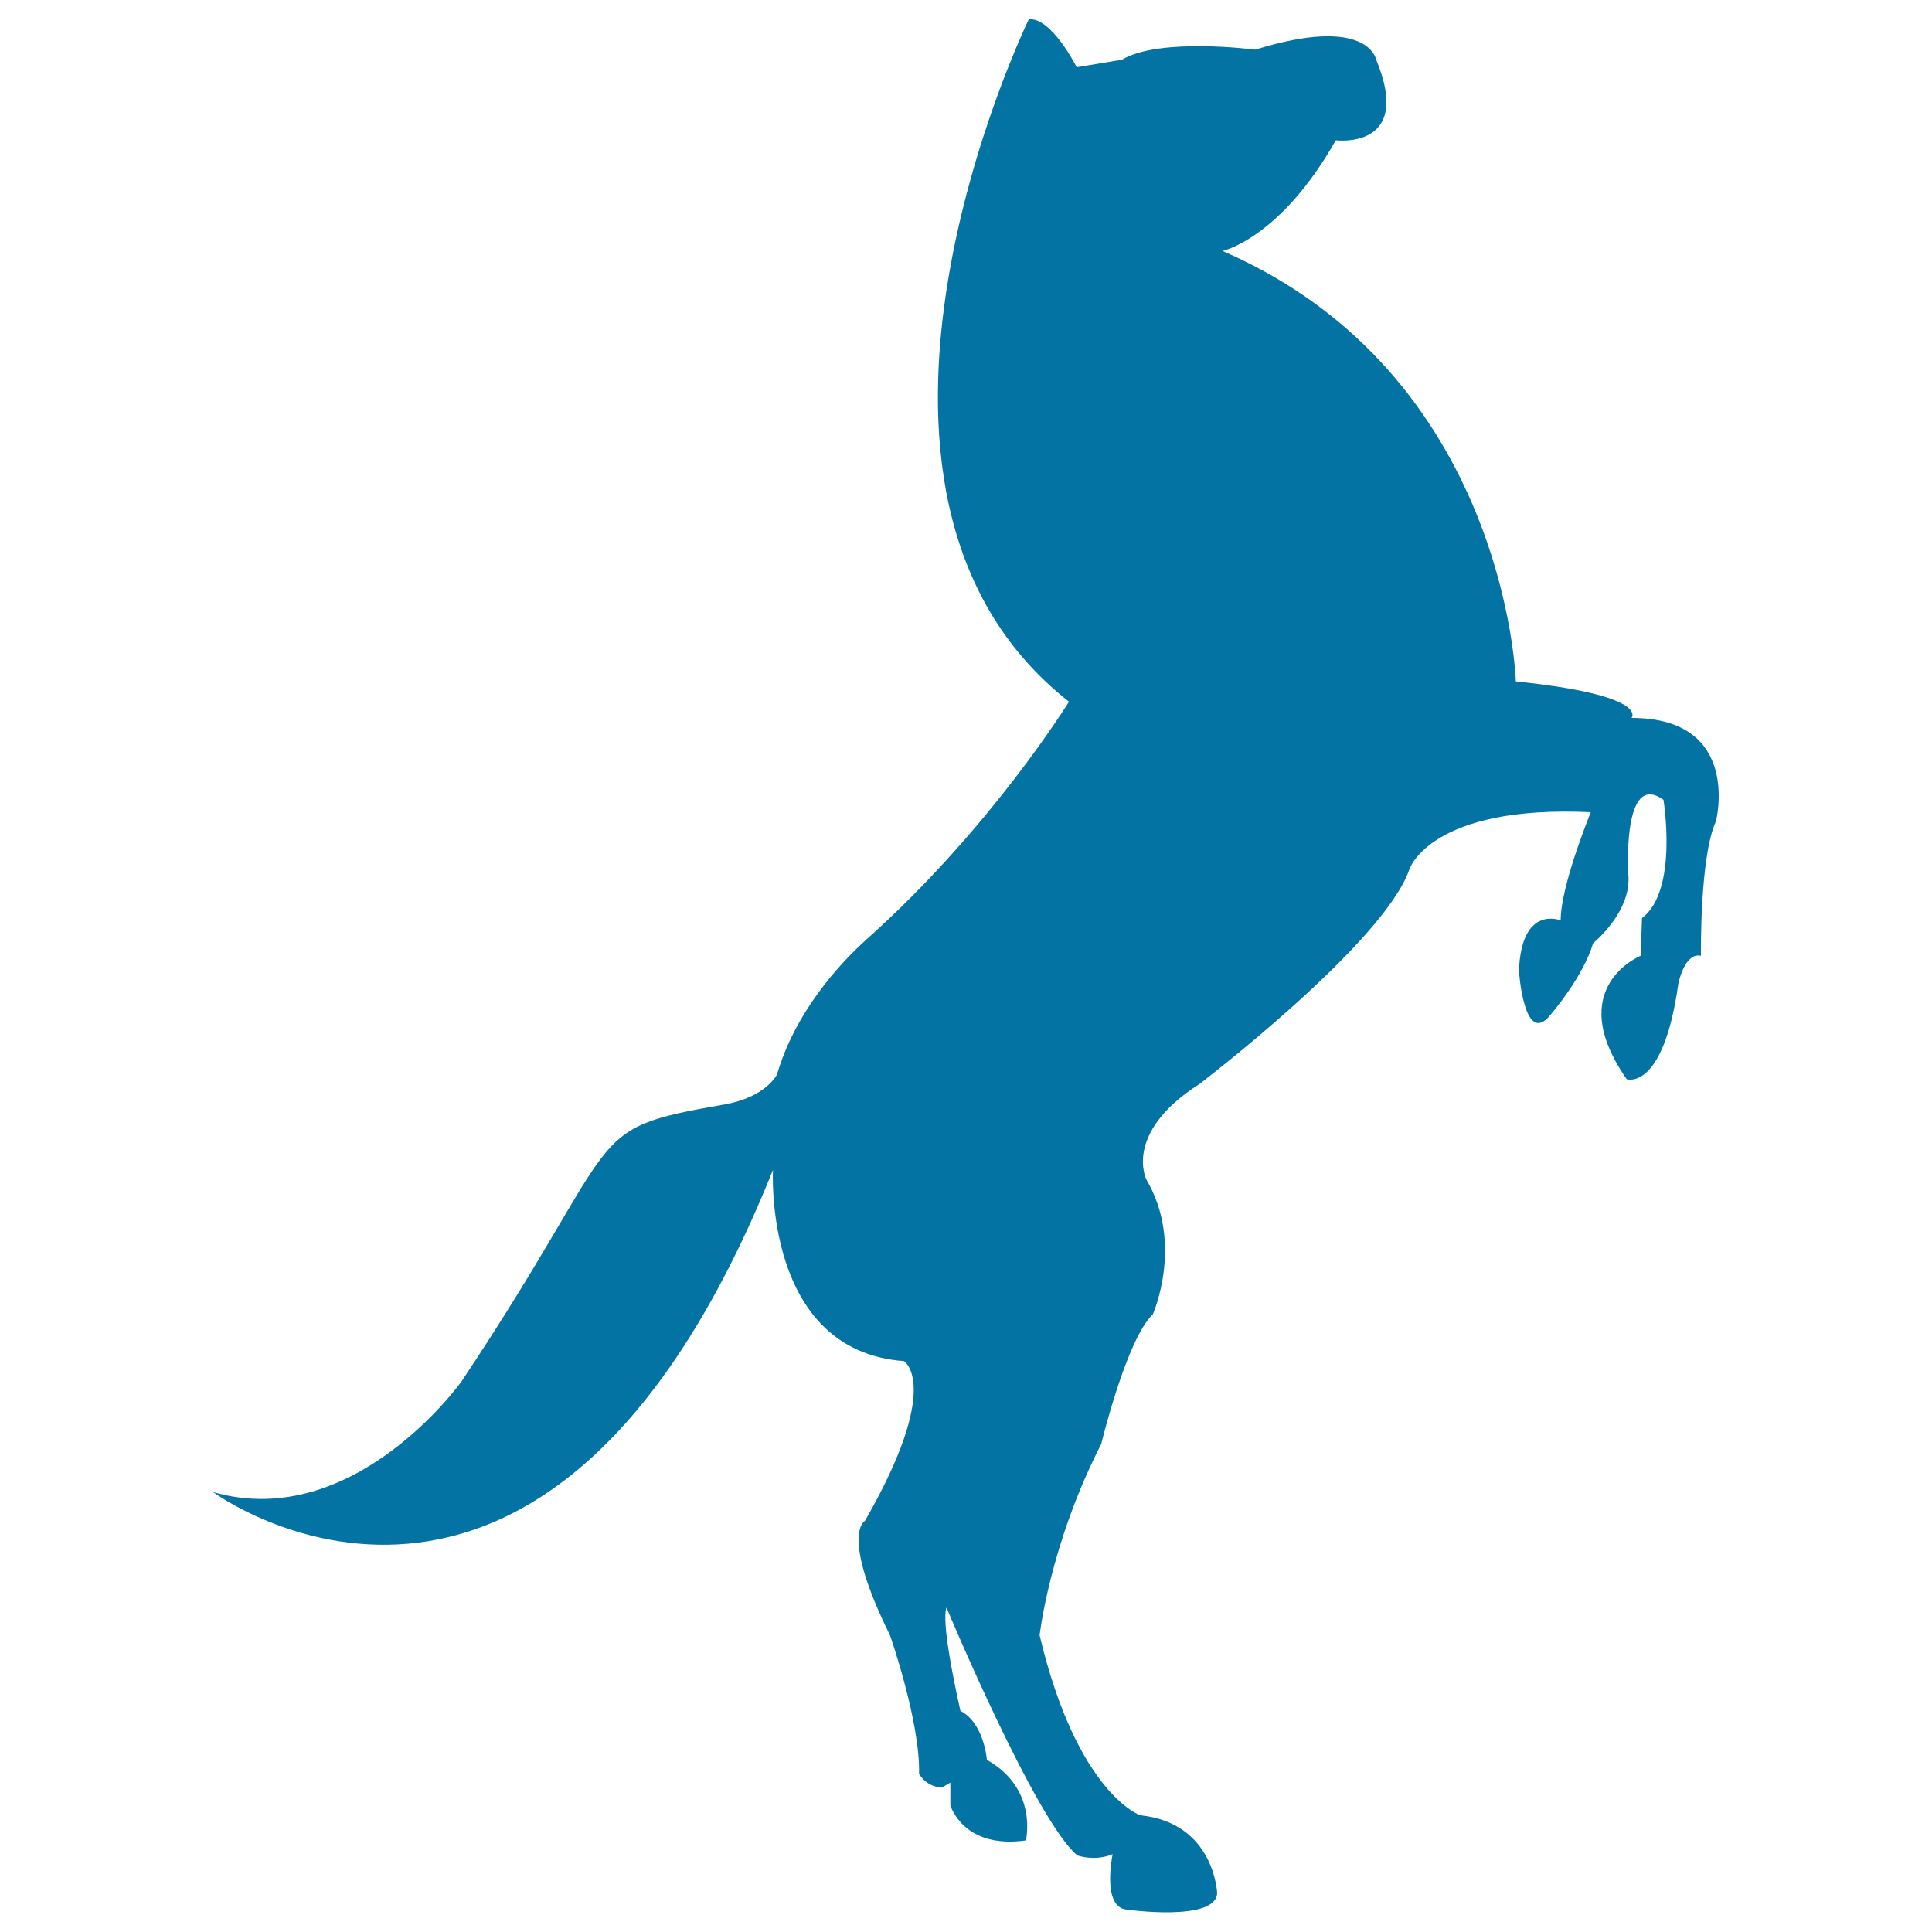 <svg xmlns="http://www.w3.org/2000/svg" viewBox="0 0 1000 1000" style="fill:#0273a2">
<title>Big Horse Stand Up Pose On Back Paws SVG icon</title>
<g><path d="M532.5,10c11.7-1.3,24.8,24.8,24.8,24.8l23.4-3.9c19.5-11.7,69-5.2,69-5.2c58.7-18.2,62.6,5.2,62.6,5.2c19.5,46.9-20.9,41.7-20.9,41.7c-28.7,50.8-58.6,57.3-58.6,57.3c147.2,63.8,151.8,222.8,151.8,222.8c69.7,7.2,59.9,18.9,59.9,18.9c57.3,0,43.7,53.4,43.7,53.4c-8.5,18.2-7.8,69.7-7.8,69.7c-8.5-1.9-11.7,14.4-11.7,14.4c-7.8,56-26.7,49.5-26.7,49.5c-33.2-47.6,7.2-63.9,7.2-63.9l0.7-19.5c18.9-14.3,11.1-61.2,11.1-61.2c-21.5-15.6-18.2,38.4-18.2,38.4c2,19.5-18.2,35.8-18.2,35.8c-5.2,17.6-22.1,37.1-22.1,37.1c-13.7,17-16.3-22.8-16.3-22.8c1.3-34.5,21.6-26.1,21.6-26.1c0-18.2,15.6-56,15.6-56c-82.8-3.9-93.8,29.3-93.8,29.3c-13,38.4-108.8,111.4-108.8,111.4c-39.8,25.4-27.4,49.5-27.4,49.5c19.5,33.2,3.3,69.7,3.3,69.7c-13.7,13-26.7,67.1-26.7,67.1c-26.7,52.1-31.9,99-31.9,99c19.5,82.1,52.1,93.2,52.1,93.2c38.4,3.9,39.8,40.3,39.8,40.3c-0.7,15-46.9,8.5-46.9,8.5c-13-1.3-7.2-28.7-7.2-28.7c-9.1,3.9-18.2,0.7-18.2,0.7c-21.5-17.6-67.8-128.3-67.8-128.3c-3.2,8.5,7.2,53.4,7.2,53.4c12.4,6.5,13.7,25.4,13.7,25.4c26.7,15,20.2,41.7,20.2,41.7c-32.6,4.6-39.1-18.2-39.1-18.2v-11.7l-4.5,2.6c-8.5-0.7-11.7-7.2-11.7-7.2c0.7-26.7-15-71.6-15-71.6c-26.1-52.8-13-59.3-13-59.3c40.4-70.4,20.2-82.7,20.2-82.7c-73-5.3-67.8-99-67.8-99C282.3,899.2,110.3,772.3,110.3,772.3c73,20.9,128.6-57.3,128.6-57.3c86.5-129.8,60.8-130.3,135.9-143.3c21.8-3.8,27.4-15.6,27.4-15.6c9.1-31.3,31.1-56.3,46.9-70.4c63.7-56.9,104.2-122.5,104.2-122.5C413.9,253.7,532.5,10,532.5,10z"/></g>
</svg>